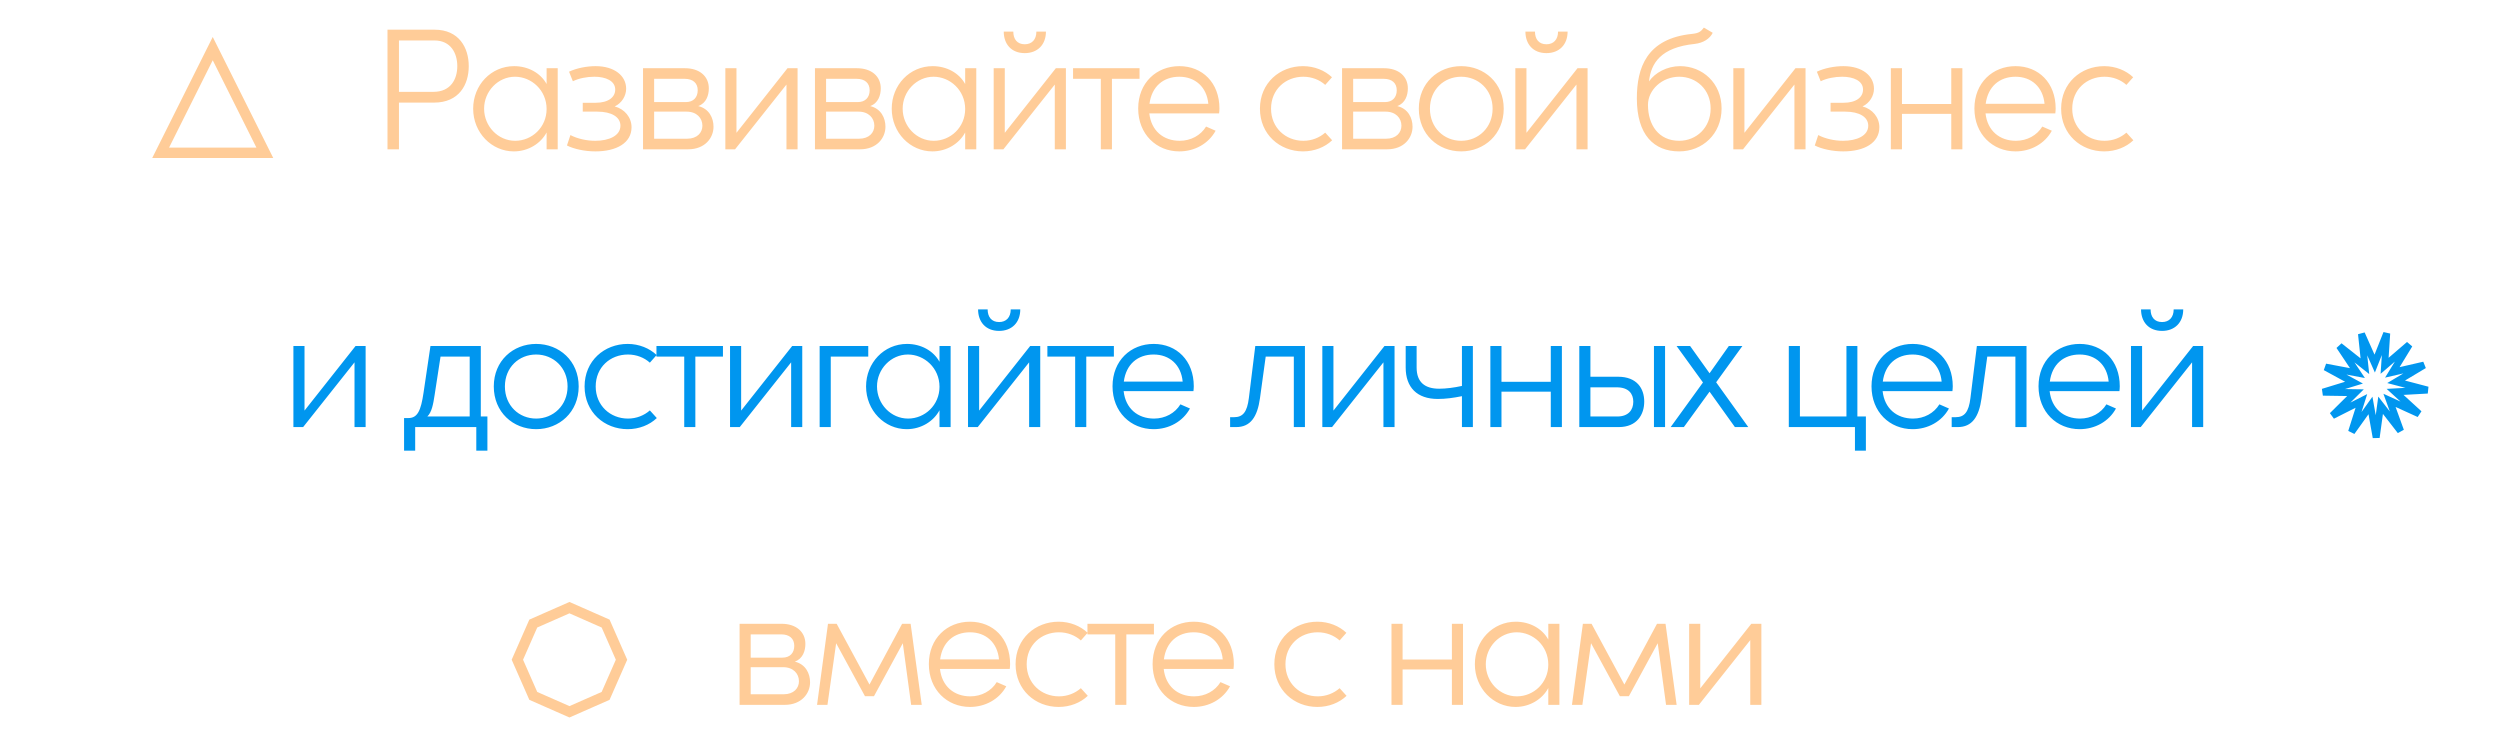 <svg width="1440" height="420" viewBox="0 0 1440 420" fill="none" xmlns="http://www.w3.org/2000/svg">
<path d="M122.535 28L152.535 88H92.535L122.535 28Z" stroke="#FFCC98" stroke-width="6"/>
<path d="M250.3 17.1H223.2V86H229.8V59.1H250C264.4 59.1 270 48.8 270 38.1C270 27.5 264.4 17.1 250.3 17.1ZM249.7 52.9H229.8V23.3H250.2C259.7 23.3 263.4 30.7 263.4 38.1C263.4 45.6 259.6 52.9 249.7 52.9ZM314.842 39.3V48.4C311.342 42 304.142 38.1 296.142 38.1C282.842 38.1 272.542 49 272.542 62.6C272.542 76.5 283.242 87.2 295.942 87.2C304.242 87.2 311.442 82.7 314.842 76.3V86H321.242V39.3H314.842ZM296.742 81.1C286.842 81.1 278.842 72.7 278.842 62.6C278.842 52.6 286.842 44.2 296.642 44.2C306.042 44.2 314.842 51.9 314.842 62.8C314.842 73.3 306.442 81.1 296.742 81.1ZM354.066 61.3C358.166 59.4 360.666 55.2 360.666 51.1C360.666 43.7 353.966 38.1 343.066 38.1C338.066 38.1 332.166 39.2 327.766 41.3L329.966 46.8C333.466 45.1 337.966 44.2 342.366 44.2C348.966 44.2 354.366 46.6 354.366 51.6C354.366 55.9 350.566 59.2 343.066 59.2H335.666V64.3H344.066C352.266 64.3 357.366 67.4 357.366 72.4C357.366 78.2 350.766 81.1 342.866 81.1C337.866 81.1 332.566 79.9 328.566 77.8L326.566 83.8C330.466 85.8 336.766 87.2 342.966 87.2C355.166 87.2 363.766 82.3 363.766 73.3C363.766 67.6 359.766 62.8 354.066 61.3ZM402.183 61.1C406.883 59.4 408.283 54.8 408.283 50.9C408.283 43.9 402.883 39.3 394.583 39.3H370.383V86H396.383C405.983 86 410.983 79.5 410.983 73C410.983 68 408.483 62.6 402.183 61.1ZM401.883 52C401.883 56.1 399.383 58.8 395.083 58.8H376.783V45.4H394.383C399.083 45.4 401.883 47.8 401.883 52ZM395.783 79.9H376.783V64.3H395.483C401.283 64.3 404.583 68 404.583 72.4C404.583 76.4 401.583 79.9 395.783 79.9ZM453.601 39.3L424.201 76.5V39.3H417.801V86H423.401L453.001 48.7V86H459.401V39.3H453.601ZM501.218 61.1C505.918 59.4 507.318 54.8 507.318 50.9C507.318 43.9 501.918 39.3 493.618 39.3H469.418V86H495.418C505.018 86 510.018 79.5 510.018 73C510.018 68 507.518 62.6 501.218 61.1ZM500.918 52C500.918 56.1 498.418 58.8 494.118 58.8H475.818V45.4H493.418C498.118 45.4 500.918 47.8 500.918 52ZM494.818 79.9H475.818V64.3H494.518C500.318 64.3 503.618 68 503.618 72.4C503.618 76.4 500.618 79.9 494.818 79.9ZM555.936 39.3V48.4C552.436 42 545.236 38.1 537.236 38.1C523.936 38.1 513.636 49 513.636 62.6C513.636 76.5 524.336 87.2 537.036 87.2C545.336 87.2 552.536 82.7 555.936 76.3V86H562.336V39.3H555.936ZM537.836 81.1C527.936 81.1 519.936 72.7 519.936 62.6C519.936 52.6 527.936 44.2 537.736 44.2C547.136 44.2 555.936 51.9 555.936 62.8C555.936 73.3 547.536 81.1 537.836 81.1ZM590.259 30.6C597.559 30.6 602.459 25.8 602.459 18.2H596.959C596.959 22.8 594.359 25.5 590.259 25.5C585.859 25.5 583.659 22.5 583.659 18.2H578.159C578.159 25.4 582.559 30.6 590.259 30.6ZM608.159 39.3L578.759 76.5V39.3H572.359V86H577.959L607.559 48.7V86H613.959V39.3H608.159ZM656.377 39.3H618.077V45.4H634.077V86H640.477V45.4H656.377V39.3ZM702.399 62.5C702.399 47.7 692.599 38.1 679.299 38.1C666.099 38.1 655.599 47.7 655.599 62.5C655.599 77.3 666.099 87.2 679.299 87.2C688.099 87.2 696.099 82.8 700.199 75.3L694.699 72.9C691.599 78 685.899 81.1 679.499 81.1C670.099 81.1 663.099 75.3 661.999 65.3H702.199C702.299 64.4 702.399 63.4 702.399 62.5ZM662.099 59.8C663.399 49.8 670.099 44.2 679.299 44.2C688.399 44.2 695.099 50.1 695.999 59.8H662.099ZM750.523 87.2C757.123 87.2 763.123 84.8 767.323 80.8L763.323 76.4C760.023 79.3 755.623 81.1 750.723 81.1C740.423 81.1 732.123 73.5 732.123 62.6C732.123 51.6 740.423 44.2 750.723 44.2C755.623 44.2 760.123 46 763.323 48.9L767.223 44.5C763.123 40.6 757.123 38.1 750.523 38.1C737.123 38.1 725.723 47.8 725.723 62.6C725.723 77.4 737.123 87.2 750.523 87.2ZM804.823 61.1C809.523 59.4 810.923 54.8 810.923 50.9C810.923 43.9 805.523 39.3 797.223 39.3H773.023V86H799.023C808.623 86 813.623 79.5 813.623 73C813.623 68 811.123 62.6 804.823 61.1ZM804.523 52C804.523 56.1 802.023 58.8 797.723 58.8H779.423V45.4H797.023C801.723 45.4 804.523 47.8 804.523 52ZM798.423 79.9H779.423V64.3H798.123C803.923 64.3 807.223 68 807.223 72.4C807.223 76.4 804.223 79.9 798.423 79.9ZM841.641 87.2C854.941 87.2 866.141 77.4 866.141 62.6C866.141 47.8 854.941 38.1 841.641 38.1C828.341 38.1 817.241 47.8 817.241 62.6C817.241 77.4 828.341 87.2 841.641 87.2ZM841.641 81.1C831.741 81.1 823.641 73.6 823.641 62.6C823.641 51.6 831.741 44.2 841.641 44.2C851.441 44.2 859.741 51.6 859.741 62.6C859.741 73.6 851.441 81.1 841.641 81.1ZM890.74 30.6C898.04 30.6 902.94 25.8 902.94 18.2H897.44C897.44 22.8 894.84 25.5 890.74 25.5C886.34 25.5 884.14 22.5 884.14 18.2H878.64C878.64 25.4 883.04 30.6 890.74 30.6ZM908.64 39.3L879.24 76.5V39.3H872.84V86H878.44L908.04 48.7V86H914.44V39.3H908.64ZM967.729 38.1C960.229 38.1 953.229 41.9 949.829 46.9C950.929 36.4 956.629 27.3 976.129 25.3C981.229 24.7 984.829 22.3 986.529 18.9L981.429 15.9C979.829 18 978.729 19.1 974.829 19.5C948.329 22.1 942.829 39.2 942.829 56.7C942.829 77.8 952.729 87.2 967.229 87.2C980.529 87.2 991.629 77.3 991.629 62.5C991.629 47.7 980.529 38.1 967.729 38.1ZM967.229 81.1C955.429 81.1 949.229 72 949.229 60.4C949.229 51.8 957.329 44.2 967.229 44.2C977.029 44.2 985.329 51.5 985.329 62.5C985.329 73.6 977.029 81.1 967.229 81.1ZM1034.19 39.3L1004.79 76.5V39.3H998.395V86H1003.99L1033.59 48.7V86H1039.99V39.3H1034.19ZM1072.81 61.3C1076.91 59.4 1079.41 55.2 1079.41 51.1C1079.41 43.7 1072.71 38.1 1061.81 38.1C1056.81 38.1 1050.91 39.2 1046.51 41.3L1048.71 46.8C1052.21 45.1 1056.71 44.2 1061.11 44.2C1067.71 44.2 1073.11 46.6 1073.11 51.6C1073.11 55.9 1069.31 59.2 1061.81 59.2H1054.41V64.3H1062.81C1071.01 64.3 1076.11 67.4 1076.11 72.4C1076.11 78.2 1069.51 81.1 1061.61 81.1C1056.61 81.1 1051.31 79.9 1047.31 77.8L1045.31 83.8C1049.21 85.8 1055.51 87.2 1061.71 87.2C1073.91 87.2 1082.51 82.3 1082.51 73.3C1082.51 67.6 1078.51 62.8 1072.81 61.3ZM1123.93 39.3V59.9H1095.53V39.3H1089.13V86H1095.53V65.6H1123.93V86H1130.33V39.3H1123.93ZM1184.06 62.5C1184.06 47.7 1174.26 38.1 1160.96 38.1C1147.76 38.1 1137.26 47.7 1137.26 62.5C1137.26 77.3 1147.76 87.2 1160.96 87.2C1169.76 87.2 1177.76 82.8 1181.86 75.3L1176.36 72.9C1173.26 78 1167.56 81.1 1161.16 81.1C1151.76 81.1 1144.76 75.3 1143.66 65.3H1183.86C1183.96 64.4 1184.06 63.4 1184.06 62.5ZM1143.76 59.8C1145.06 49.8 1151.76 44.2 1160.96 44.2C1170.06 44.2 1176.76 50.1 1177.66 59.8H1143.76ZM1212.01 87.2C1218.61 87.2 1224.61 84.8 1228.81 80.8L1224.81 76.4C1221.51 79.3 1217.11 81.1 1212.21 81.1C1201.91 81.1 1193.61 73.5 1193.61 62.6C1193.61 51.6 1201.91 44.2 1212.21 44.2C1217.11 44.2 1221.61 46 1224.81 48.9L1228.71 44.5C1224.61 40.6 1218.61 38.1 1212.01 38.1C1198.61 38.1 1187.21 47.8 1187.21 62.6C1187.21 77.4 1198.61 87.2 1212.01 87.2Z" fill="#FFCC98"/>
<path d="M204.8 199.3L175.4 236.5V199.3H169V246H174.6L204.2 208.7V246H210.6V199.3H204.8ZM276.945 239.9V199.3H247.945L243.945 226.3C242.445 236.4 240.545 240.8 235.245 240.8H232.745V259.6H239.145V246H274.345V259.6H280.745V239.9H276.945ZM250.345 227.5L253.745 205.4H270.545V239.9H246.145C248.745 237.4 249.545 232.7 250.345 227.5ZM308.821 247.2C322.121 247.2 333.321 237.4 333.321 222.6C333.321 207.8 322.121 198.1 308.821 198.1C295.521 198.1 284.421 207.8 284.421 222.6C284.421 237.4 295.521 247.2 308.821 247.2ZM308.821 241.1C298.921 241.1 290.821 233.6 290.821 222.6C290.821 211.6 298.921 204.2 308.821 204.2C318.621 204.2 326.921 211.6 326.921 222.6C326.921 233.6 318.621 241.1 308.821 241.1ZM361.52 247.2C368.12 247.2 374.12 244.8 378.32 240.8L374.32 236.4C371.02 239.3 366.62 241.1 361.72 241.1C351.42 241.1 343.12 233.5 343.12 222.6C343.12 211.6 351.42 204.2 361.72 204.2C366.62 204.2 371.12 206 374.32 208.9L378.22 204.5C374.12 200.6 368.12 198.1 361.52 198.1C348.12 198.1 336.72 207.8 336.72 222.6C336.72 237.4 348.12 247.2 361.52 247.2ZM416.42 199.3H378.12V205.4H394.12V246H400.52V205.4H416.42V199.3ZM456.3 199.3L426.9 236.5V199.3H420.5V246H426.1L455.7 208.7V246H462.1V199.3H456.3ZM500.117 199.3H472.117V246H478.517V205.4H500.117V199.3ZM541.155 199.3V208.4C537.655 202 530.455 198.1 522.455 198.1C509.155 198.1 498.855 209 498.855 222.6C498.855 236.5 509.555 247.2 522.255 247.2C530.555 247.2 537.755 242.7 541.155 236.3V246H547.555V199.3H541.155ZM523.055 241.1C513.155 241.1 505.155 232.7 505.155 222.6C505.155 212.6 513.155 204.2 522.955 204.2C532.355 204.2 541.155 211.9 541.155 222.8C541.155 233.3 532.755 241.1 523.055 241.1ZM575.478 190.6C582.778 190.6 587.678 185.8 587.678 178.2H582.178C582.178 182.8 579.578 185.5 575.478 185.5C571.078 185.5 568.878 182.5 568.878 178.2H563.378C563.378 185.4 567.778 190.6 575.478 190.6ZM593.378 199.3L563.978 236.5V199.3H557.578V246H563.178L592.778 208.7V246H599.178V199.3H593.378ZM641.595 199.3H603.295V205.4H619.295V246H625.695V205.4H641.595V199.3ZM687.618 222.5C687.618 207.7 677.818 198.1 664.518 198.1C651.318 198.1 640.818 207.7 640.818 222.5C640.818 237.3 651.318 247.2 664.518 247.2C673.318 247.2 681.318 242.8 685.418 235.3L679.918 232.9C676.818 238 671.118 241.1 664.718 241.1C655.318 241.1 648.318 235.3 647.218 225.3H687.418C687.518 224.4 687.618 223.4 687.618 222.5ZM647.318 219.8C648.618 209.8 655.318 204.2 664.518 204.2C673.618 204.2 680.318 210.1 681.218 219.8H647.318ZM723.042 199.3L719.342 229.3C718.342 237.3 715.942 240.3 710.842 240.3H708.542V246H712.042C720.242 246 724.242 240.2 725.742 229.4L729.042 205.4H745.242V246H751.642V199.3H723.042ZM797.46 199.3L768.06 236.5V199.3H761.66V246H767.26L796.86 208.7V246H803.26V199.3H797.46ZM842.077 199.3V222.3C837.477 223.3 832.877 223.9 828.977 223.9C820.877 223.9 815.977 220.3 815.977 211.7V199.3H809.677V211.7C809.677 223.1 816.177 229.8 828.177 229.8C832.677 229.8 837.077 229.2 842.077 228.2V246H848.377V199.3H842.077ZM893.249 199.3V219.9H864.849V199.3H858.449V246H864.849V225.6H893.249V246H899.649V199.3H893.249ZM931.976 217H916.076V199.3H909.676V246H932.376C942.976 246 947.076 238.7 947.076 231.3C947.076 223.8 942.876 217 931.976 217ZM952.676 199.3V246H959.076V199.3H952.676ZM931.576 239.9H916.076V223.1H931.276C938.076 223.1 940.776 226.8 940.776 231.4C940.776 236.1 937.976 239.9 931.576 239.9ZM1007.01 246L988.505 220.2L1003.61 199.3H995.805L984.705 215L973.505 199.3H965.705L980.905 220.3L962.305 246H969.905L984.705 225.6L999.305 246H1007.01ZM1069.85 239.9V199.3H1063.55V239.9H1036.75V199.3H1030.35V246H1068.45V259.6H1074.75V239.9H1069.85ZM1124.79 222.5C1124.79 207.7 1114.99 198.1 1101.69 198.1C1088.49 198.1 1077.99 207.7 1077.99 222.5C1077.99 237.3 1088.49 247.2 1101.69 247.2C1110.49 247.2 1118.49 242.8 1122.59 235.3L1117.09 232.9C1113.99 238 1108.29 241.1 1101.89 241.1C1092.49 241.1 1085.49 235.3 1084.39 225.3H1124.59C1124.69 224.4 1124.79 223.4 1124.79 222.5ZM1084.49 219.8C1085.79 209.8 1092.49 204.2 1101.69 204.2C1110.79 204.2 1117.49 210.1 1118.39 219.8H1084.49ZM1138.67 199.3L1134.97 229.3C1133.97 237.3 1131.57 240.3 1126.47 240.3H1124.17V246H1127.67C1135.87 246 1139.87 240.2 1141.37 229.4L1144.67 205.4H1160.87V246H1167.27V199.3H1138.67ZM1220.99 222.5C1220.99 207.7 1211.19 198.1 1197.89 198.1C1184.69 198.1 1174.19 207.7 1174.19 222.5C1174.19 237.3 1184.69 247.2 1197.89 247.2C1206.69 247.2 1214.69 242.8 1218.79 235.3L1213.29 232.9C1210.19 238 1204.49 241.1 1198.09 241.1C1188.69 241.1 1181.69 235.3 1180.59 225.3H1220.79C1220.89 224.4 1220.99 223.4 1220.99 222.5ZM1180.69 219.8C1181.99 209.8 1188.69 204.2 1197.89 204.2C1206.99 204.2 1213.69 210.1 1214.59 219.8H1180.69ZM1245.34 190.6C1252.64 190.6 1257.54 185.8 1257.54 178.2H1252.04C1252.04 182.8 1249.44 185.5 1245.34 185.5C1240.94 185.5 1238.74 182.5 1238.74 178.2H1233.24C1233.24 185.4 1237.64 190.6 1245.34 190.6ZM1263.24 199.3L1233.84 236.5V199.3H1227.44V246H1233.04L1262.64 208.7V246H1269.04V199.3H1263.24Z" fill="#0096EF"/>
<path d="M1360.21 192.293L1367.83 209.424L1374.75 192L1373.53 210.708L1387.75 198.496L1377.98 214.495L1396.25 210.291L1380.16 219.916L1398.29 224.685L1379.57 225.731L1393.41 238.38L1376.35 230.607L1382.73 248.237L1371.23 233.426L1368.68 252L1365.39 233.544L1354.5 248.806L1360.16 230.933L1343.43 239.386L1356.75 226.191L1338 225.9L1355.92 220.405L1339.46 211.435L1357.89 214.899L1347.48 199.307L1362.18 210.937L1360.21 192.293Z" stroke="#0096EF" stroke-width="4"/>
<path d="M328 350L348.831 359.169L358 380L348.831 400.831L328 410L307.169 400.831L298 380L307.169 359.169L328 350Z" stroke="#FFCC98" stroke-width="6"/>
<path d="M457.8 381.1C462.5 379.4 463.9 374.8 463.9 370.9C463.9 363.9 458.5 359.3 450.2 359.3H426V406H452C461.6 406 466.6 399.5 466.6 393C466.6 388 464.1 382.6 457.8 381.1ZM457.5 372C457.5 376.1 455 378.8 450.7 378.8H432.4V365.4H450C454.7 365.4 457.5 367.8 457.5 372ZM451.4 399.9H432.4V384.3H451.1C456.9 384.3 460.2 388 460.2 392.4C460.2 396.4 457.2 399.9 451.4 399.9ZM530.918 406L524.518 359.3H519.618L500.818 394.3L481.918 359.3H476.918L470.618 406H476.618L481.618 370.5L498.218 401H503.418L520.018 370.5L524.818 406H530.918ZM581.821 382.5C581.821 367.7 572.021 358.1 558.721 358.1C545.521 358.1 535.021 367.7 535.021 382.5C535.021 397.3 545.521 407.2 558.721 407.2C567.521 407.2 575.521 402.8 579.621 395.3L574.121 392.9C571.021 398 565.321 401.1 558.921 401.1C549.521 401.1 542.521 395.3 541.421 385.3H581.621C581.721 384.4 581.821 383.4 581.821 382.5ZM541.521 379.8C542.821 369.8 549.521 364.2 558.721 364.2C567.821 364.2 574.521 370.1 575.421 379.8H541.521ZM609.773 407.2C616.373 407.2 622.373 404.8 626.573 400.8L622.573 396.4C619.273 399.3 614.873 401.1 609.973 401.1C599.673 401.1 591.373 393.5 591.373 382.6C591.373 371.6 599.673 364.2 609.973 364.2C614.873 364.2 619.373 366 622.573 368.9L626.473 364.5C622.373 360.6 616.373 358.1 609.773 358.1C596.373 358.1 584.973 367.8 584.973 382.6C584.973 397.4 596.373 407.2 609.773 407.2ZM664.673 359.3H626.373V365.4H642.373V406H648.773V365.4H664.673V359.3ZM710.696 382.5C710.696 367.7 700.896 358.1 687.596 358.1C674.396 358.1 663.896 367.7 663.896 382.5C663.896 397.3 674.396 407.2 687.596 407.2C696.396 407.2 704.396 402.8 708.496 395.3L702.996 392.9C699.896 398 694.196 401.1 687.796 401.1C678.396 401.1 671.396 395.3 670.296 385.3H710.496C710.596 384.4 710.696 383.4 710.696 382.5ZM670.396 379.8C671.696 369.8 678.396 364.2 687.596 364.2C696.696 364.2 703.396 370.1 704.296 379.8H670.396ZM758.82 407.2C765.42 407.2 771.42 404.8 775.62 400.8L771.62 396.4C768.32 399.3 763.92 401.1 759.02 401.1C748.72 401.1 740.42 393.5 740.42 382.6C740.42 371.6 748.72 364.2 759.02 364.2C763.92 364.2 768.42 366 771.62 368.9L775.52 364.5C771.42 360.6 765.42 358.1 758.82 358.1C745.42 358.1 734.02 367.8 734.02 382.6C734.02 397.4 745.42 407.2 758.82 407.2ZM836.292 359.3V379.9H807.892V359.3H801.492V406H807.892V385.6H836.292V406H842.692V359.3H836.292ZM891.819 359.3V368.4C888.319 362 881.119 358.1 873.119 358.1C859.819 358.1 849.519 369 849.519 382.6C849.519 396.5 860.219 407.2 872.919 407.2C881.219 407.2 888.419 402.7 891.819 396.3V406H898.219V359.3H891.819ZM873.719 401.1C863.819 401.1 855.819 392.7 855.819 382.6C855.819 372.6 863.819 364.2 873.619 364.2C883.019 364.2 891.819 371.9 891.819 382.8C891.819 393.3 883.419 401.1 873.719 401.1ZM965.742 406L959.342 359.3H954.442L935.642 394.3L916.742 359.3H911.742L905.442 406H911.442L916.442 370.5L933.042 401H938.242L954.842 370.5L959.642 406H965.742ZM1008.75 359.3L979.345 396.5V359.3H972.945V406H978.545L1008.15 368.7V406H1014.55V359.3H1008.75Z" fill="#FFCC98"/>
</svg>
